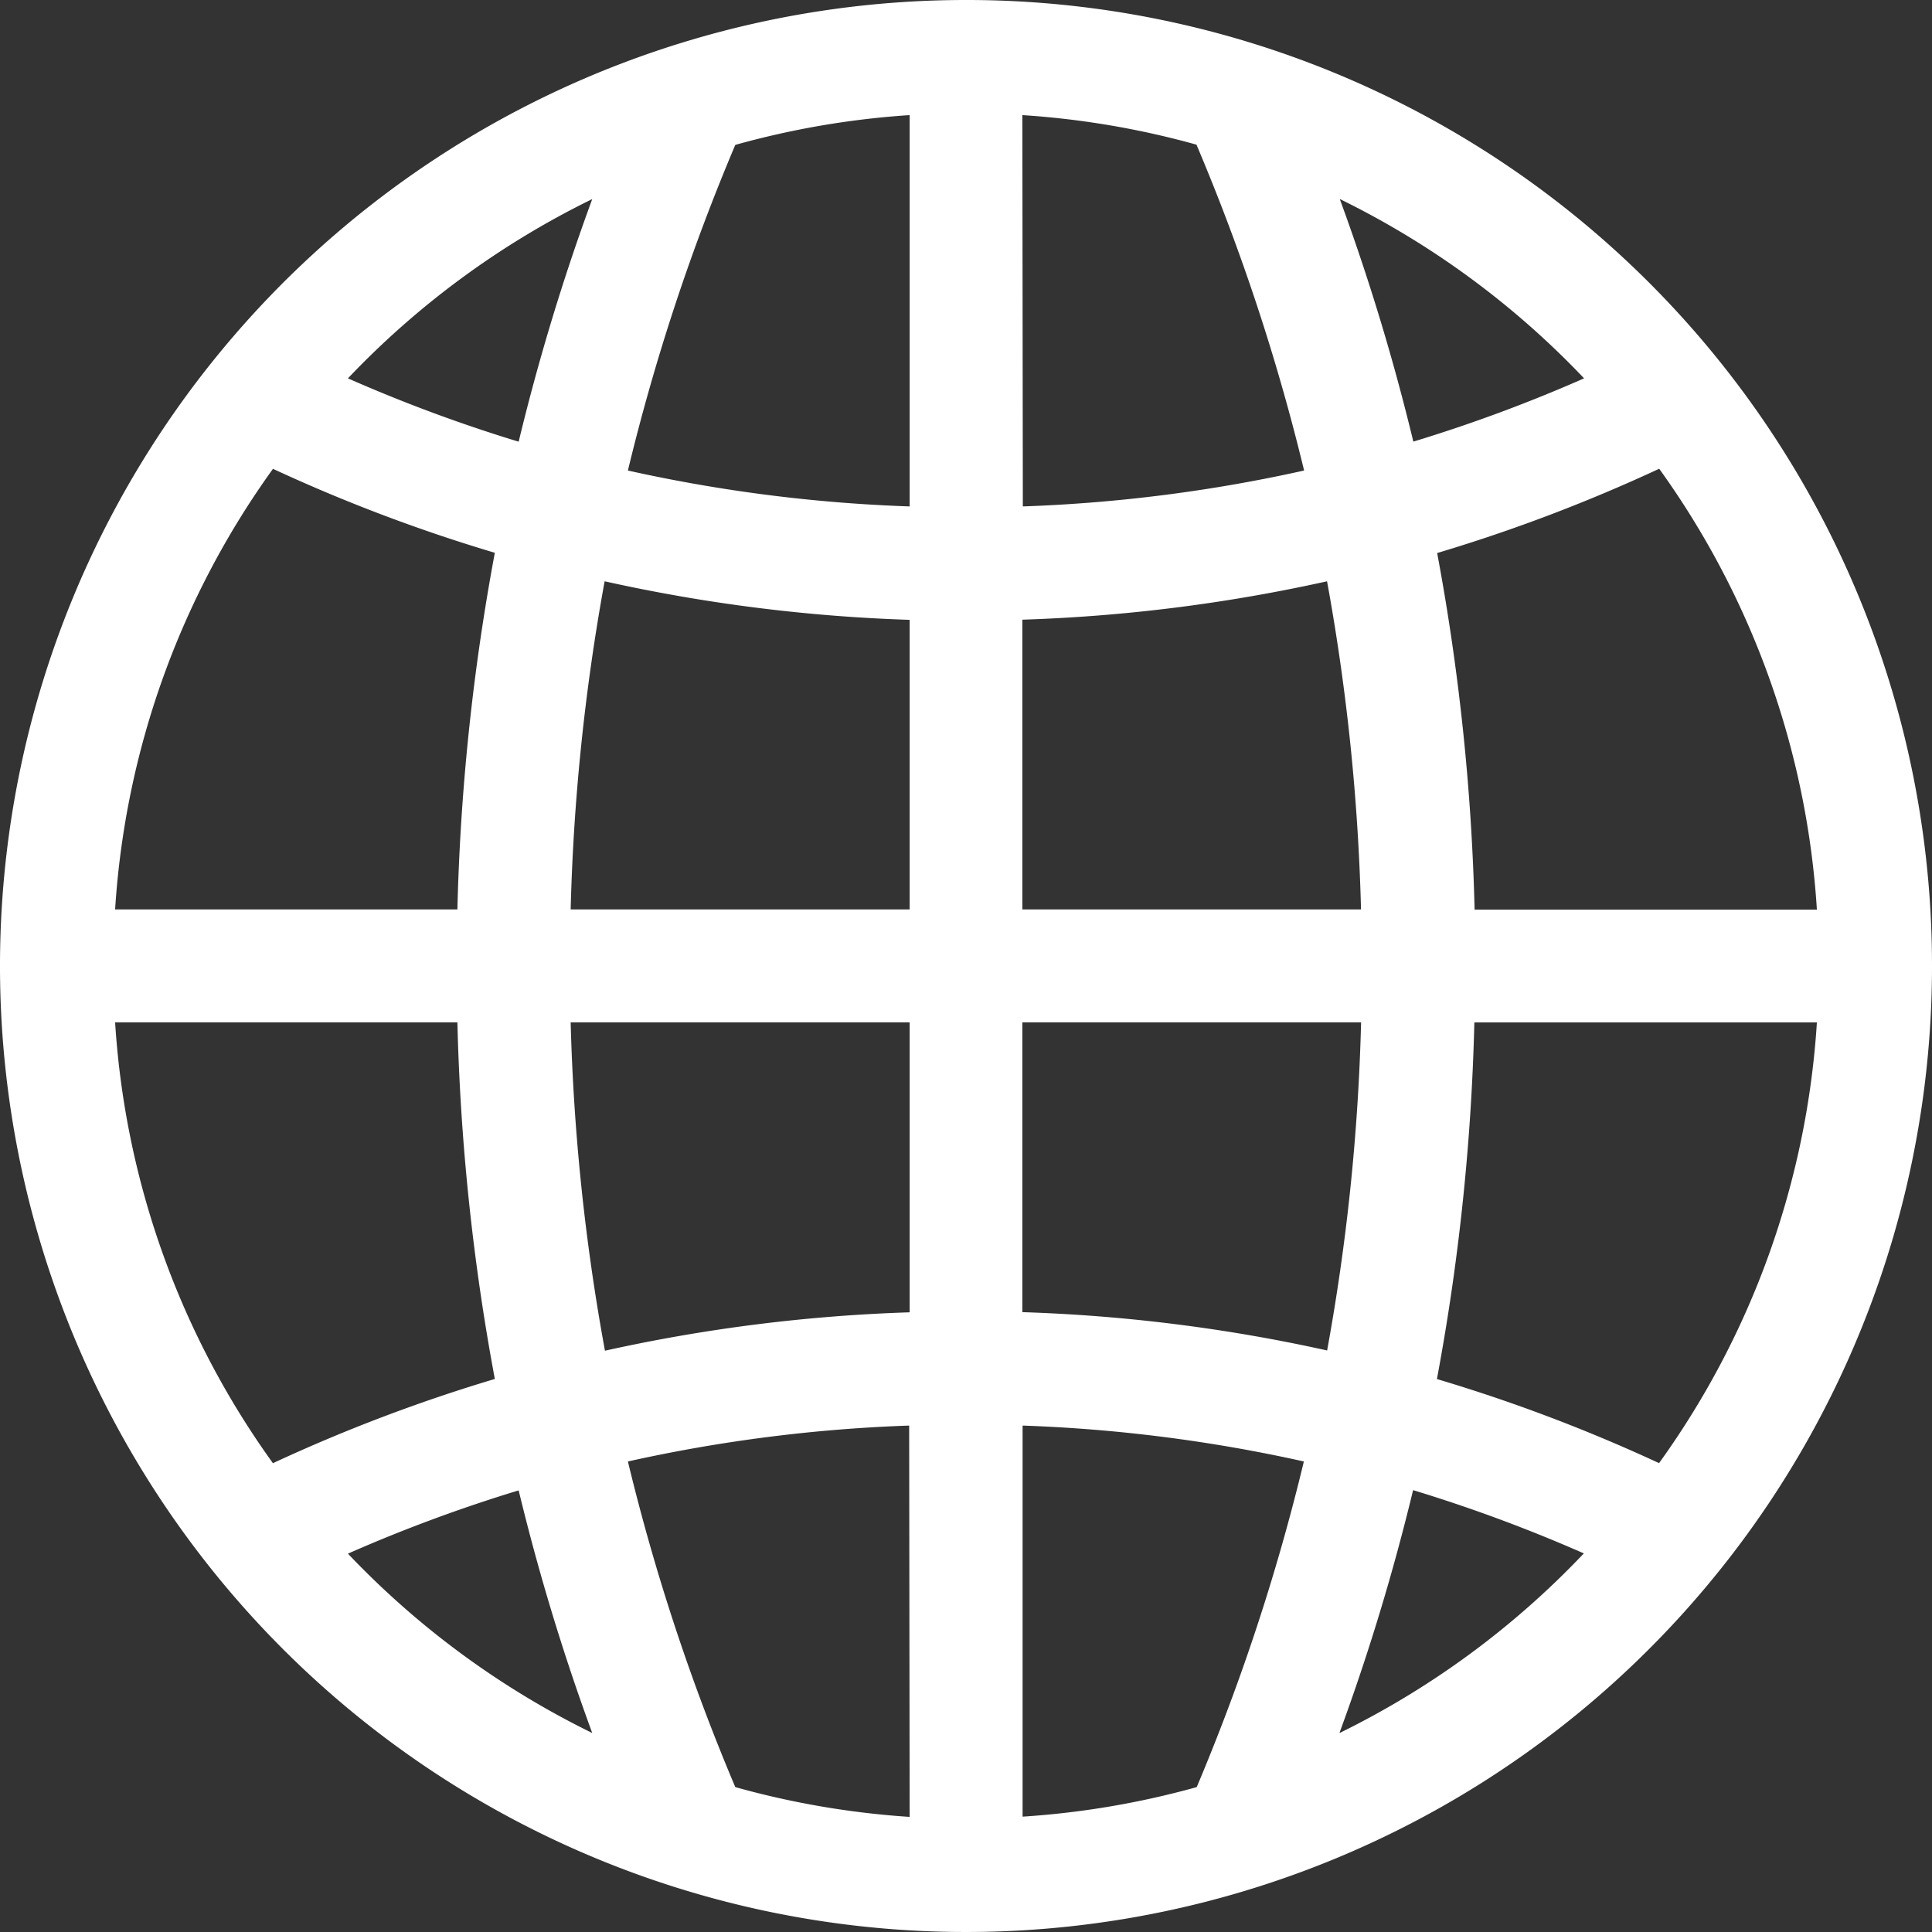 <svg id="globe" xmlns="http://www.w3.org/2000/svg" width="24" height="24" viewBox="0 0 24 24">
  <rect x="0" y="0" width="24" height="24" fill="#333333" stroke="none"/>
  <g id="Group_4245" data-name="Group 4245">
    <path id="Path_6362" data-name="Path 6362" d="M12,0A12,12,0,1,0,24,12,11.993,11.993,0,0,0,12,0ZM7.357,2.473a27.373,27.373,0,0,0-.914,3.014A18.963,18.963,0,0,1,4.322,4.7,10.622,10.622,0,0,1,7.357,2.473ZM3.391,5.824A20.39,20.39,0,0,0,6.147,6.867a27.75,27.75,0,0,0-.465,4.43H1.43A10.493,10.493,0,0,1,3.391,5.824Zm0,12.353A10.493,10.493,0,0,1,1.43,12.7H5.682a27.75,27.75,0,0,0,.465,4.43A20.392,20.392,0,0,0,3.391,18.176ZM4.322,19.3a18.94,18.94,0,0,1,2.121-.786,27.383,27.383,0,0,0,.914,3.014A10.623,10.623,0,0,1,4.322,19.3ZM11.3,22.57A10.6,10.6,0,0,1,9.134,22.2,26.054,26.054,0,0,1,7.8,18.155a19.093,19.093,0,0,1,3.494-.446Zm0-6.268a20.5,20.5,0,0,0-3.785.477A26.356,26.356,0,0,1,7.089,12.7H11.3Zm0-5.005H7.089a26.356,26.356,0,0,1,.422-4.076A20.5,20.5,0,0,0,11.3,7.7Zm0-5.006A19.093,19.093,0,0,1,7.8,5.845,26.054,26.054,0,0,1,9.134,1.8,10.6,10.6,0,0,1,11.3,1.43Zm9.312-.467A10.493,10.493,0,0,1,22.57,11.3H18.318a27.75,27.75,0,0,0-.465-4.43A20.393,20.393,0,0,0,20.609,5.824ZM19.678,4.7a18.941,18.941,0,0,1-2.121.786,27.384,27.384,0,0,0-.914-3.014A10.623,10.623,0,0,1,19.678,4.7ZM12.7,1.43a10.6,10.6,0,0,1,2.163.367A26.054,26.054,0,0,1,16.2,5.845a19.093,19.093,0,0,1-3.494.446Zm0,6.268a20.5,20.5,0,0,0,3.785-.477,26.357,26.357,0,0,1,.422,4.076H12.7ZM14.866,22.2a10.593,10.593,0,0,1-2.163.367V17.709a19.093,19.093,0,0,1,3.494.446A26.052,26.052,0,0,1,14.866,22.2ZM12.7,16.3V12.7h4.208a26.357,26.357,0,0,1-.422,4.076A20.5,20.5,0,0,0,12.7,16.3Zm3.94,5.225a27.373,27.373,0,0,0,.914-3.014,18.963,18.963,0,0,1,2.121.786A10.622,10.622,0,0,1,16.643,21.527Zm3.966-3.351a20.391,20.391,0,0,0-2.756-1.043,27.75,27.75,0,0,0,.465-4.43H22.57A10.493,10.493,0,0,1,20.609,18.176Z" fill="#fff"/>
  </g>
</svg>
